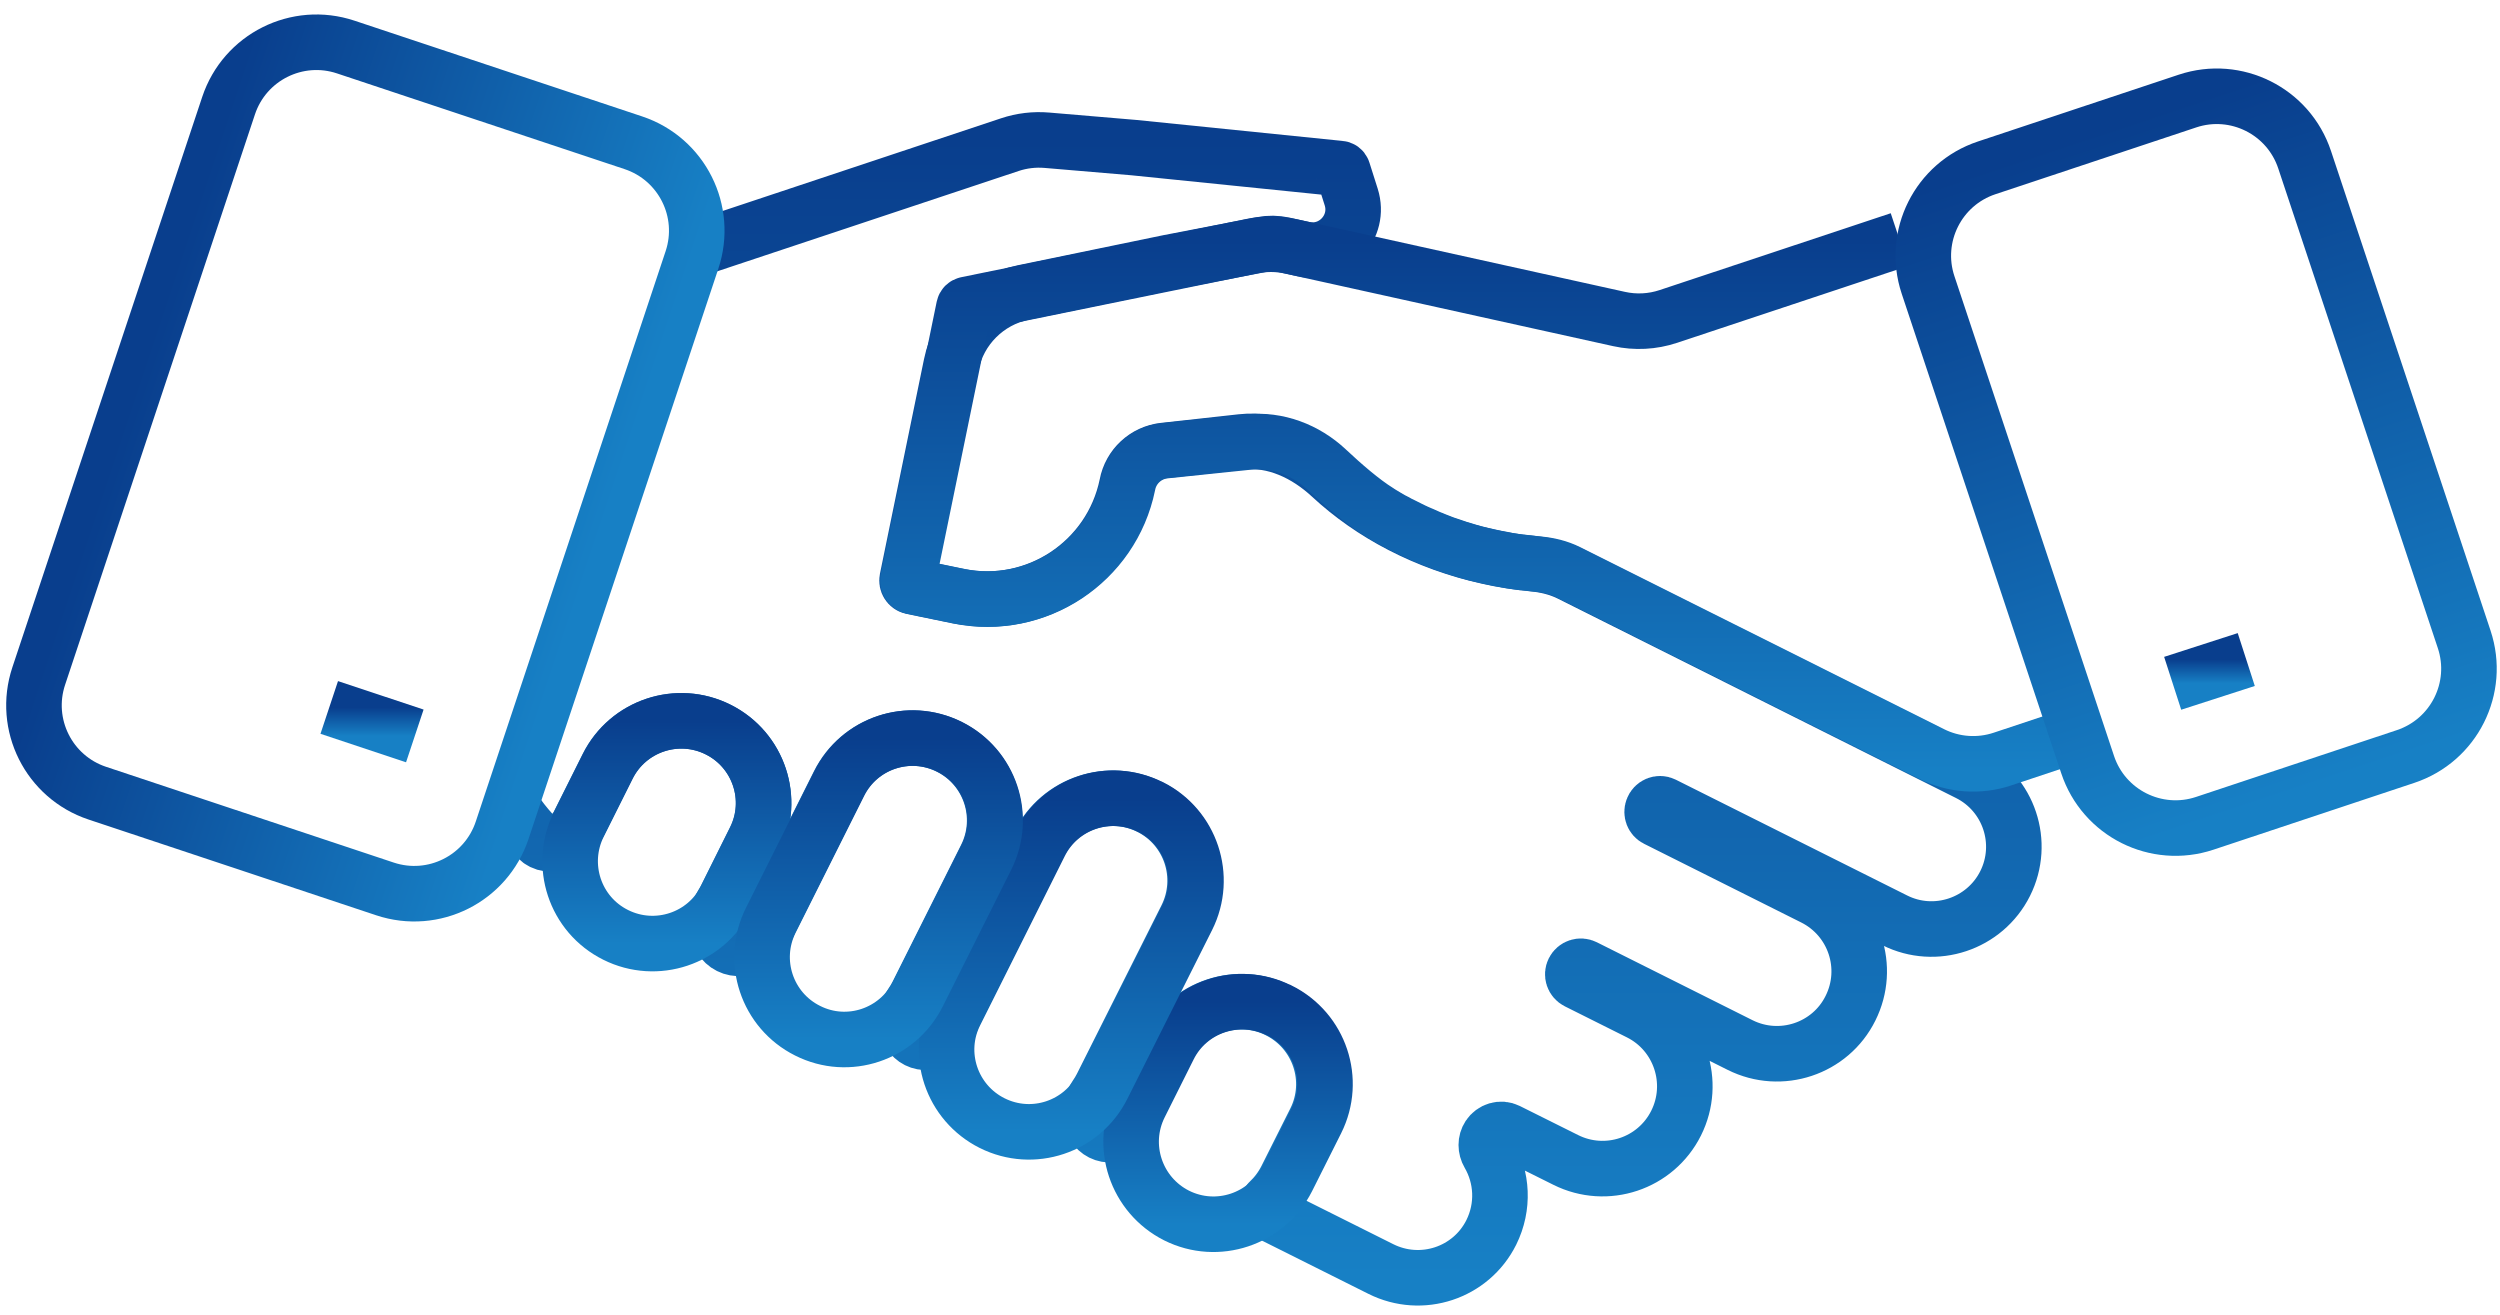 <svg width="135" height="71" viewBox="0 0 135 71" fill="none" xmlns="http://www.w3.org/2000/svg">
<path d="M27.967 44.025C28.283 44.464 28.635 44.881 29.02 45.272C29.691 45.953 30.82 45.355 31.248 44.499V44.499L32.807 41.38C33.905 39.185 36.585 38.295 38.78 39.393C40.975 40.49 41.864 43.159 40.755 45.354L39.196 48.484C39.135 48.604 39.069 48.72 38.999 48.832C38.542 49.566 38.615 50.707 39.388 51.093V51.093C40.163 51.481 41.128 50.852 41.445 50.045C41.491 49.928 41.542 49.812 41.598 49.697L45.295 42.316C46.393 40.121 49.061 39.231 51.256 40.329C53.451 41.426 54.34 44.095 53.243 46.289L49.546 53.671C49.451 53.862 49.344 54.042 49.227 54.211C48.792 54.84 48.855 55.834 49.539 56.177V56.177C50.228 56.523 51.081 55.967 51.329 55.237C51.392 55.051 51.468 54.868 51.556 54.688L56.12 45.562C57.217 43.367 59.886 42.477 62.081 43.575C64.275 44.672 65.165 47.341 64.067 49.547L59.493 58.662C59.397 58.85 59.29 59.029 59.172 59.198C58.736 59.827 58.802 60.825 59.486 61.168V61.168C60.176 61.514 61.027 60.959 61.273 60.228C61.337 60.039 61.413 59.852 61.503 59.667L63.062 56.548C64.16 54.353 66.84 53.463 69.023 54.561C71.218 55.658 72.119 58.327 71.022 60.522L69.451 63.653C69.208 64.13 68.892 64.543 68.526 64.89C68.31 65.094 68.364 65.486 68.648 65.573V65.573C68.668 65.579 68.686 65.586 68.705 65.596L74.568 68.528C76.763 69.625 79.432 68.747 80.529 66.552C81.223 65.154 81.124 63.568 80.391 62.309C80.219 62.013 80.211 61.642 80.399 61.355V61.355C80.617 61.023 81.047 60.89 81.403 61.067L84.55 62.636C86.745 63.733 89.413 62.844 90.51 60.649C91.608 58.454 90.718 55.774 88.523 54.676L85.171 53C84.956 52.892 84.869 52.63 84.978 52.416V52.416C85.086 52.203 85.346 52.117 85.559 52.224L93.965 56.432C96.159 57.53 98.84 56.64 99.926 54.445C101.023 52.25 100.145 49.582 97.939 48.473L89.445 44.22C89.252 44.124 89.169 43.894 89.242 43.691V43.691C89.326 43.452 89.598 43.332 89.825 43.446L102.317 49.697C104.5 50.795 107.18 49.905 108.278 47.71C109.375 45.516 108.486 42.847 106.291 41.749L84.807 30.991C84.173 30.673 83.478 30.504 82.772 30.438C81.975 30.364 81.171 30.242 80.368 30.059C76.981 29.314 74.056 27.751 71.869 25.72C70.548 24.494 68.829 23.666 67.038 23.864L62.85 24.327C61.851 24.438 61.041 25.189 60.856 26.177V26.177C60.001 30.347 55.935 33.039 51.753 32.196L49.234 31.676V31.676C49.06 31.637 48.951 31.455 48.987 31.279L51.368 19.686C51.77 17.73 53.298 16.2 55.254 15.795L63.097 14.174L68.158 13.2C68.538 13.126 68.93 13.132 69.308 13.215L70.391 13.454C72.046 13.82 73.477 12.256 72.965 10.639L72.516 9.224C72.493 9.152 72.426 9.103 72.35 9.103V9.103L61.226 7.971L56.533 7.573C55.856 7.515 55.175 7.596 54.531 7.811L37.185 13.585" stroke="url(#paint0_linear_815_2953)" stroke-width="3"/>
<path d="M102.573 12.938L90.089 17.089C89.232 17.374 88.314 17.422 87.432 17.227L69.705 13.306C69.021 13.155 68.312 13.149 67.625 13.29L52.205 16.439V16.439C52.129 16.453 52.068 16.512 52.052 16.588L49.035 31.279C49 31.455 49.108 31.637 49.283 31.676V31.676L51.801 32.196C55.971 33.039 60.049 30.347 60.904 26.177V26.177C61.089 25.19 61.901 24.442 62.9 24.339L67.421 23.869C68.977 23.707 70.511 24.294 71.652 25.365C72.517 26.178 73.559 27.082 74.433 27.626C74.44 27.631 74.442 27.632 74.448 27.637V27.637C74.463 27.651 74.487 27.661 74.504 27.671C74.702 27.793 74.891 27.915 75.09 28.025V28.025C75.153 28.067 75.227 28.091 75.293 28.129C75.454 28.222 75.611 28.307 75.783 28.384V28.384C75.885 28.434 75.986 28.487 76.088 28.537C76.222 28.602 76.355 28.672 76.488 28.73C76.557 28.765 76.638 28.788 76.708 28.823C76.881 28.903 77.054 28.973 77.227 29.054C77.32 29.088 77.424 29.123 77.516 29.169C77.678 29.227 77.828 29.285 77.99 29.354C78.117 29.4 78.244 29.435 78.371 29.481C78.51 29.527 78.637 29.573 78.775 29.62C78.937 29.666 79.11 29.712 79.272 29.77C79.376 29.793 79.48 29.828 79.596 29.862C79.873 29.931 80.15 30.001 80.427 30.059C80.677 30.119 80.928 30.161 81.178 30.209C81.255 30.224 81.333 30.236 81.409 30.255V30.255C81.663 30.301 81.918 30.336 82.172 30.37C82.195 30.37 82.218 30.37 82.23 30.37C82.495 30.405 82.772 30.428 83.05 30.463V30.463C83.612 30.508 84.166 30.64 84.67 30.892L104.313 40.719C105.499 41.312 106.873 41.41 108.131 40.99L112.161 39.647" stroke="url(#paint1_linear_815_2953)" stroke-width="3"/>
<path d="M69.076 54.561C69.073 54.561 69.069 54.56 69.066 54.558C66.871 53.465 64.195 54.355 63.11 56.548L61.55 59.667C60.453 61.862 61.342 64.531 63.537 65.639C65.732 66.737 68.401 65.847 69.51 63.653L71.081 60.522C72.177 58.329 71.29 55.663 69.087 54.563C69.084 54.562 69.08 54.561 69.076 54.561V54.561Z" stroke="url(#paint2_linear_815_2953)" stroke-width="3"/>
<path d="M38.791 39.404C36.596 38.295 33.916 39.185 32.819 41.392L31.259 44.511C30.162 46.706 31.04 49.386 33.246 50.483C35.441 51.581 38.121 50.691 39.207 48.496L40.767 45.365C41.864 43.17 40.975 40.502 38.791 39.404Z" stroke="url(#paint3_linear_815_2953)" stroke-width="3"/>
<path d="M62.12 43.575C62.116 43.575 62.113 43.574 62.109 43.572C59.915 42.479 57.25 43.369 56.154 45.562L51.59 54.688C50.481 56.883 51.383 59.552 53.577 60.649C55.772 61.747 58.441 60.857 59.538 58.662L64.113 49.548C65.21 47.354 64.322 44.677 62.131 43.578C62.128 43.576 62.124 43.575 62.12 43.575V43.575Z" stroke="url(#paint4_linear_815_2953)" stroke-width="3"/>
<path d="M51.28 40.329C49.085 39.231 46.417 40.109 45.319 42.316L41.622 49.697C40.525 51.892 41.414 54.561 43.609 55.658C45.804 56.767 48.473 55.866 49.57 53.671L53.267 46.29C54.364 44.095 53.475 41.426 51.28 40.329Z" stroke="url(#paint5_linear_815_2953)" stroke-width="3"/>
<path d="M118.127 5.456L107.281 9.064C104.661 9.935 103.244 12.766 104.115 15.386L112.733 41.292C113.605 43.913 116.436 45.33 119.056 44.459L129.901 40.851C132.521 39.979 133.939 37.149 133.067 34.528L124.449 8.622C123.578 6.002 120.747 4.584 118.127 5.456Z" stroke="url(#paint6_linear_815_2953)" stroke-width="3"/>
<path d="M12.344 5.704L2.091 36.509C1.219 39.129 2.636 41.96 5.256 42.832L20.791 48.003C23.412 48.875 26.243 47.458 27.115 44.838L37.368 14.034C38.24 11.414 36.823 8.583 34.203 7.71L18.667 2.539C16.047 1.667 13.216 3.084 12.344 5.704Z" stroke="url(#paint7_linear_815_2953)" stroke-width="3"/>
<path d="M22.4 39.74L17.779 38.203" stroke="url(#paint8_linear_815_2953)" stroke-width="3"/>
<path d="M117.324 36.898L121.298 35.615" stroke="url(#paint9_linear_815_2953)" stroke-width="3"/>
<defs>
<linearGradient id="paint0_linear_815_2953" x1="68.357" y1="7.486" x2="68.357" y2="69" gradientUnits="userSpaceOnUse">
<stop stop-color="#093E8D"/>
<stop offset="1" stop-color="#1780C5"/>
</linearGradient>
<linearGradient id="paint1_linear_815_2953" x1="80.566" y1="12.938" x2="80.566" y2="41.645" gradientUnits="userSpaceOnUse">
<stop stop-color="#093E8D"/>
<stop offset="1" stop-color="#1780C5"/>
</linearGradient>
<linearGradient id="paint2_linear_815_2953" x1="66.315" y1="54.091" x2="66.315" y2="66.11" gradientUnits="userSpaceOnUse">
<stop stop-color="#093E8D"/>
<stop offset="1" stop-color="#1780C5"/>
</linearGradient>
<linearGradient id="paint3_linear_815_2953" x1="36.012" y1="38.927" x2="36.012" y2="50.953" gradientUnits="userSpaceOnUse">
<stop stop-color="#093E8D"/>
<stop offset="1" stop-color="#1780C5"/>
</linearGradient>
<linearGradient id="paint4_linear_815_2953" x1="57.849" y1="43.105" x2="57.849" y2="61.119" gradientUnits="userSpaceOnUse">
<stop stop-color="#093E8D"/>
<stop offset="1" stop-color="#1780C5"/>
</linearGradient>
<linearGradient id="paint5_linear_815_2953" x1="47.445" y1="39.856" x2="47.445" y2="56.134" gradientUnits="userSpaceOnUse">
<stop stop-color="#093E8D"/>
<stop offset="1" stop-color="#1780C5"/>
</linearGradient>
<linearGradient id="paint6_linear_815_2953" x1="112.704" y1="7.26" x2="124.478" y2="42.655" gradientUnits="userSpaceOnUse">
<stop stop-color="#093E8D"/>
<stop offset="1" stop-color="#1780C5"/>
</linearGradient>
<linearGradient id="paint7_linear_815_2953" x1="7.217" y1="21.107" x2="32.241" y2="29.436" gradientUnits="userSpaceOnUse">
<stop stop-color="#093E8D"/>
<stop offset="1" stop-color="#1780C5"/>
</linearGradient>
<linearGradient id="paint8_linear_815_2953" x1="20.09" y1="38.203" x2="20.09" y2="39.74" gradientUnits="userSpaceOnUse">
<stop stop-color="#093E8D"/>
<stop offset="1" stop-color="#1780C5"/>
</linearGradient>
<linearGradient id="paint9_linear_815_2953" x1="119.311" y1="35.615" x2="119.311" y2="36.898" gradientUnits="userSpaceOnUse">
<stop stop-color="#093E8D"/>
<stop offset="1" stop-color="#1780C5"/>
</linearGradient>
</defs>
</svg>
